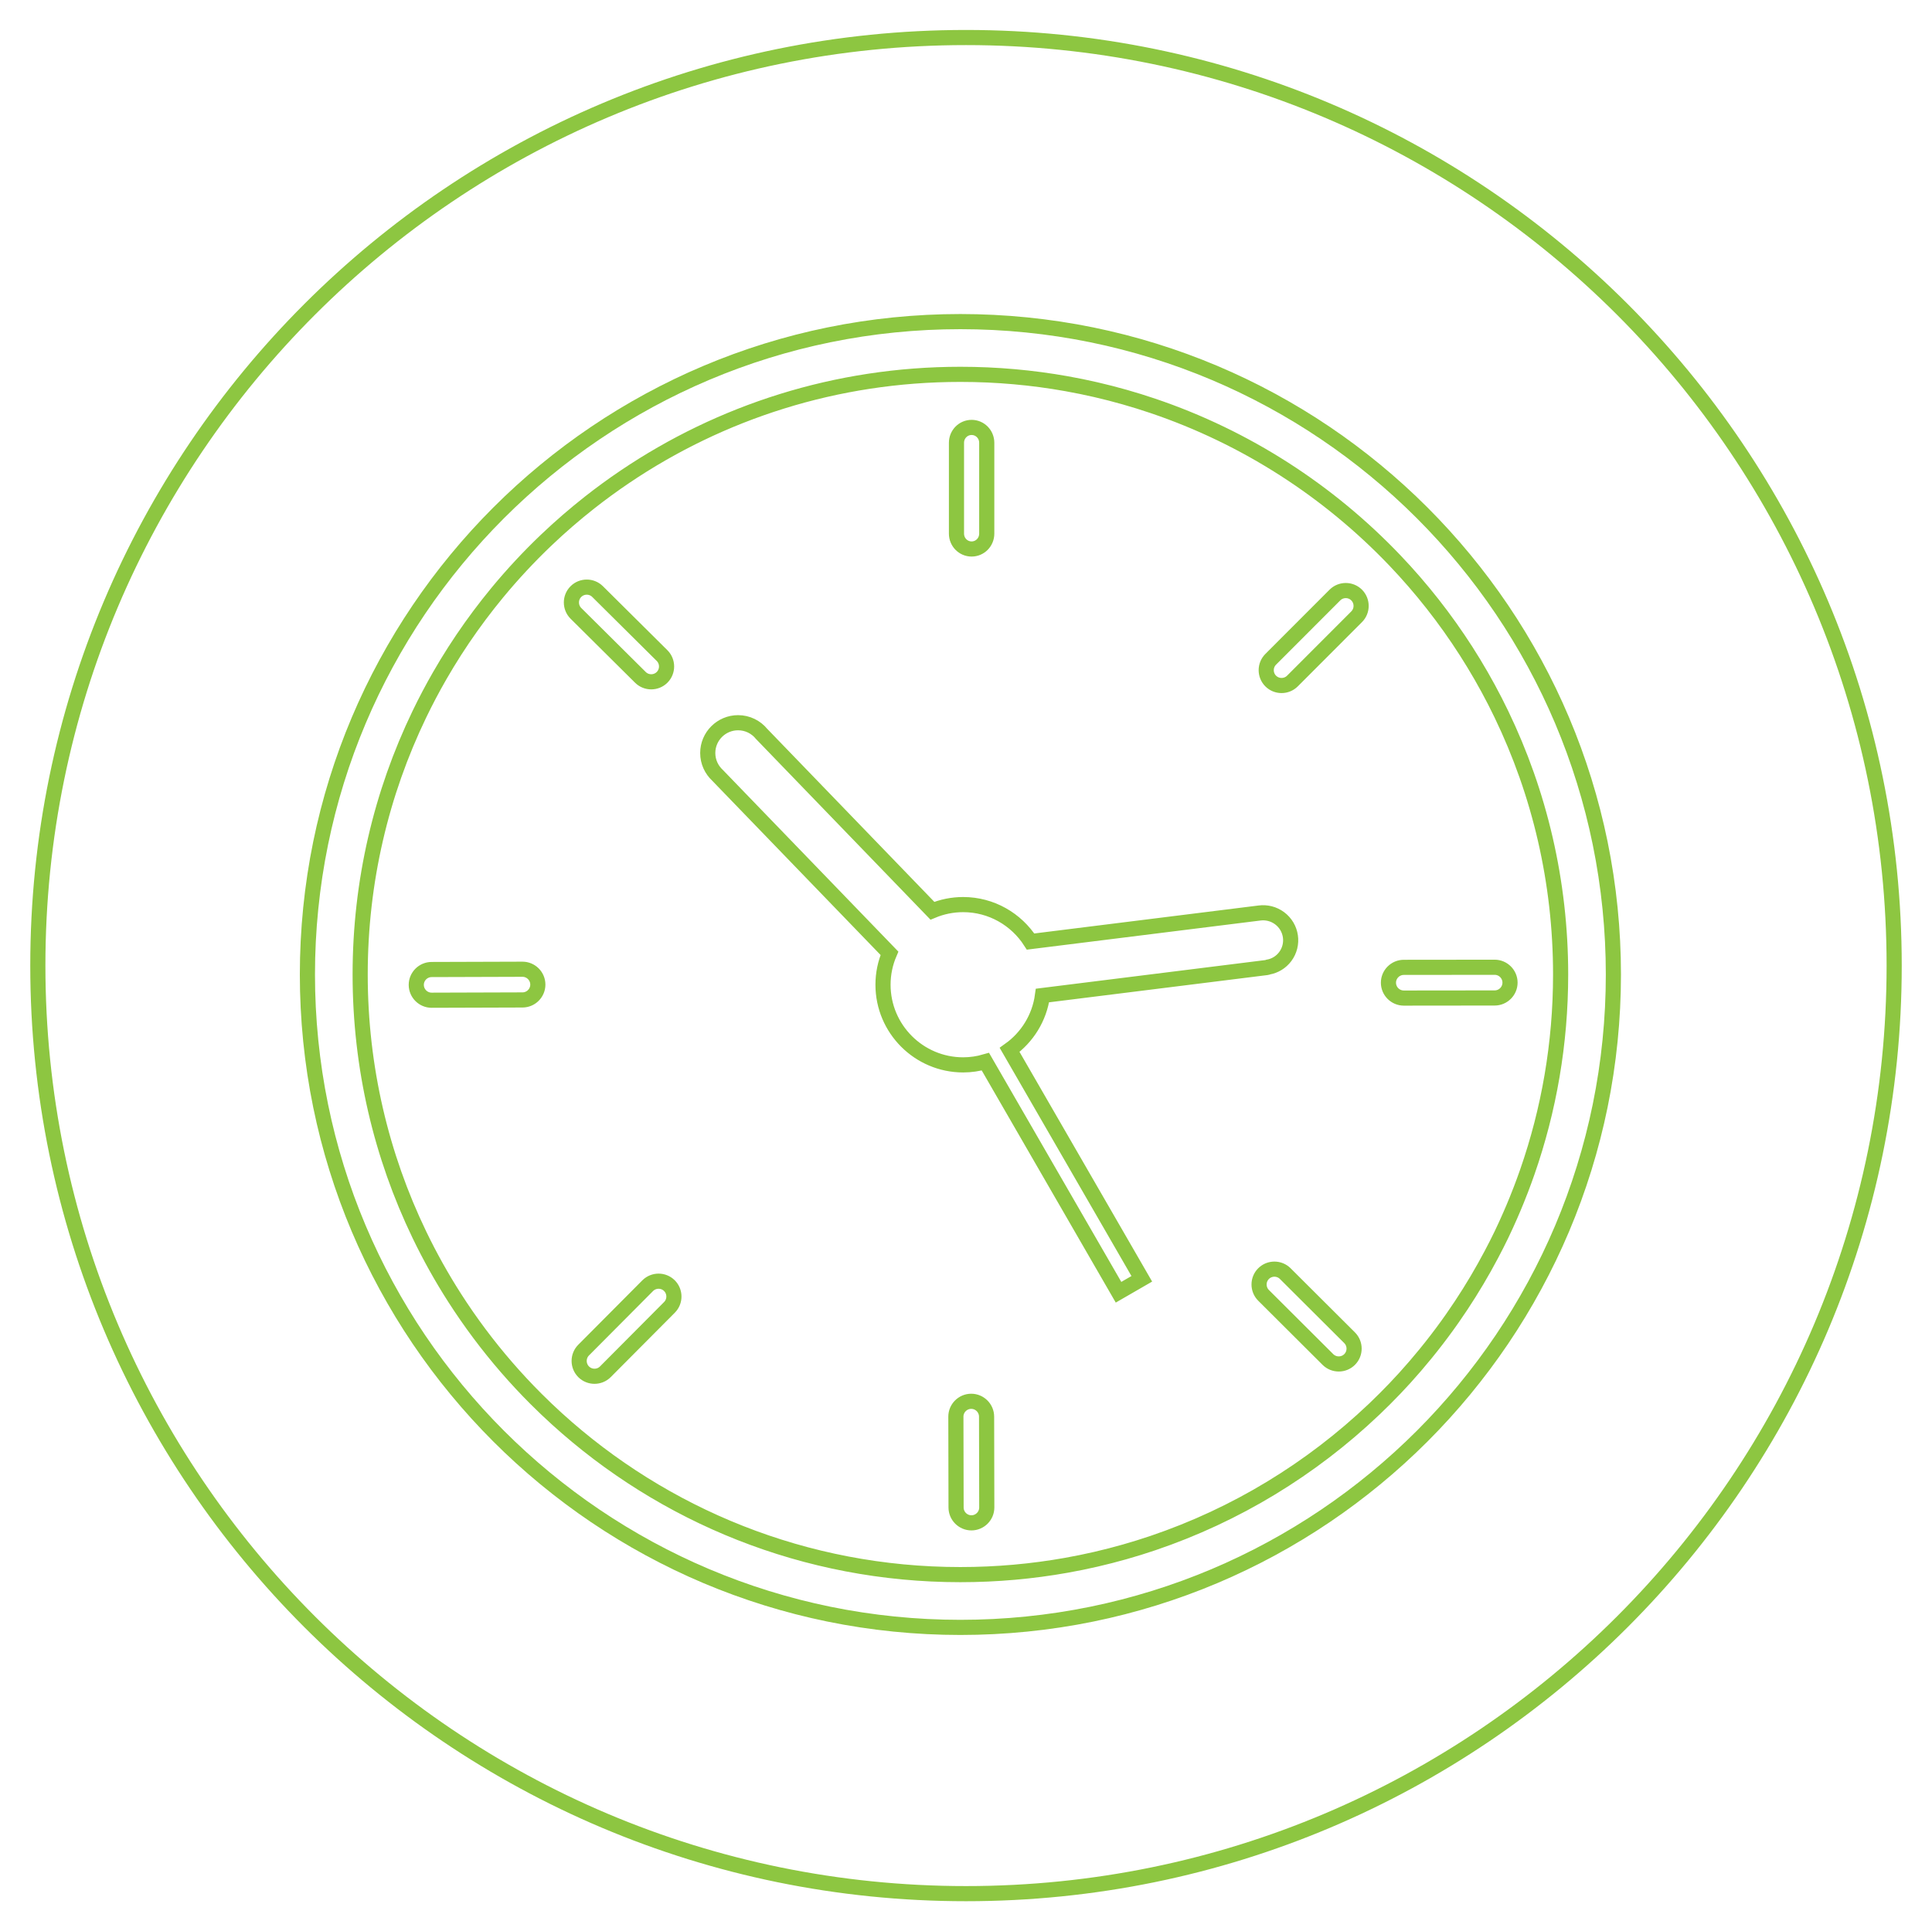 <?xml version="1.0" encoding="utf-8"?>
<!-- Generator: Adobe Illustrator 17.0.0, SVG Export Plug-In . SVG Version: 6.00 Build 0)  -->
<!DOCTYPE svg PUBLIC "-//W3C//DTD SVG 1.1//EN" "http://www.w3.org/Graphics/SVG/1.1/DTD/svg11.dtd">
<svg version="1.1" id="Layer_1" xmlns="http://www.w3.org/2000/svg" xmlns:xlink="http://www.w3.org/1999/xlink" x="0px" y="0px"
	 width="220.517px" height="220.448px" viewBox="0 0 220.517 220.448" enable-background="new 0 0 220.517 220.448"
	 xml:space="preserve">
<g>
	<path fill="none" stroke="#8DC641" stroke-width="1.728" stroke-miterlimit="10" d="M110.259,4.284
		c-58.509,0-105.94,47.431-105.94,105.94c0,58.509,47.431,105.94,105.94,105.94c58.509,0,105.94-47.431,105.94-105.94
		C216.198,51.715,168.768,4.284,110.259,4.284z M182.637,126.255c-0.98,4.788-2.442,9.498-4.345,13.999
		c-1.869,4.418-4.181,8.678-6.873,12.663c-2.665,3.945-5.726,7.655-9.098,11.026c-3.371,3.371-7.081,6.432-11.027,9.097
		c-3.985,2.692-8.246,5.004-12.663,6.873c-4.501,1.904-9.211,3.366-14,4.345c-4.91,1.005-9.962,1.514-15.016,1.514
		c-5.052,0-10.103-0.509-15.013-1.514c-4.788-0.98-9.497-2.442-13.997-4.345c-4.417-1.868-8.677-4.181-12.662-6.873
		c-3.945-2.665-7.655-5.726-11.026-9.097c-3.371-3.371-6.432-7.081-9.097-11.026c-2.692-3.985-5.004-8.245-6.873-12.663
		c-1.904-4.501-3.366-9.21-4.346-13.999c-1.005-4.91-1.514-9.961-1.514-15.014c0-5.053,0.51-10.104,1.514-15.014
		c0.98-4.788,2.442-9.498,4.346-13.998c1.869-4.418,4.181-8.678,6.873-12.662c2.665-3.945,5.726-7.655,9.097-11.026
		c3.371-3.371,7.081-6.432,11.026-9.097c3.985-2.692,8.245-5.004,12.662-6.873c4.5-1.904,9.21-3.366,13.997-4.345
		c4.909-1.005,9.96-1.514,15.013-1.514c5.053,0,10.106,0.51,15.016,1.514c4.789,0.98,9.499,2.442,14,4.345
		c4.418,1.869,8.679,4.181,12.663,6.873c3.946,2.665,7.655,5.726,11.027,9.097c3.371,3.371,6.432,7.081,9.098,11.026
		c2.692,3.985,5.004,8.245,6.873,12.662c1.904,4.501,3.366,9.21,4.345,13.998c1.005,4.91,1.514,9.961,1.514,15.014
		S183.642,121.345,182.637,126.255z"/>
	<path fill="none" stroke="#8DC641" stroke-width="1.728" stroke-miterlimit="10" d="M164.519,70.251
		c-1.315-1.758-2.713-3.452-4.187-5.074c-0.369-0.405-0.742-0.807-1.12-1.203c-7.562-7.931-17.008-14.051-27.621-17.642
		c-1.061-0.359-2.134-0.693-3.218-1.001c-1.084-0.308-2.179-0.59-3.284-0.845c-1.105-0.255-2.22-0.483-3.345-0.684
		c-3.937-0.703-7.99-1.07-12.129-1.07c-14.187,0-27.367,4.313-38.301,11.7c-1.367,0.923-2.698,1.895-3.992,2.912
		c-0.863,0.678-1.709,1.376-2.537,2.094c-0.829,0.718-1.64,1.455-2.433,2.211c-1.983,1.89-3.852,3.899-5.598,6.013
		c-0.698,0.846-1.376,1.709-2.034,2.588c-0.329,0.44-0.652,0.883-0.971,1.331c-0.637,0.895-1.253,1.807-1.847,2.733
		c-0.594,0.927-1.166,1.868-1.716,2.825c-0.825,1.435-1.599,2.902-2.321,4.399c-4.33,8.985-6.756,19.06-6.756,29.701
		s2.426,20.716,6.756,29.702c1.203,2.496,2.552,4.908,4.037,7.224c1.782,2.78,3.76,5.422,5.913,7.908
		c1.077,1.243,2.197,2.447,3.36,3.609c0.775,0.775,1.568,1.531,2.379,2.268c12.166,11.058,28.327,17.797,46.06,17.797
		c4.139,0,8.192-0.367,12.129-1.07c1.125-0.201,2.24-0.429,3.345-0.684c1.105-0.255,2.2-0.537,3.284-0.845
		c1.084-0.308,2.157-0.642,3.218-1.001c9.514-3.219,18.091-8.473,25.213-15.241c0.037-0.035,0.074-0.07,0.111-0.104
		c0.783-0.748,1.549-1.514,2.297-2.297c0.378-0.397,0.752-0.798,1.12-1.203c0.809-0.89,1.592-1.803,2.354-2.735
		c0.88-1.076,1.727-2.18,2.541-3.309c0.185-0.257,0.369-0.516,0.551-0.776c0.344-0.491,0.68-0.986,1.011-1.486
		c1.237-1.869,2.385-3.803,3.437-5.794c0.395-0.747,0.78-1.499,1.147-2.261c0.346-0.718,0.675-1.445,0.996-2.176
		c0.258-0.587,0.508-1.178,0.749-1.774c0.165-0.407,0.327-0.816,0.484-1.227c0.253-0.66,0.497-1.325,0.73-1.995
		c2.457-7.057,3.796-14.637,3.796-22.53c0-10.641-2.426-20.716-6.756-29.701C169.449,77.546,167.149,73.768,164.519,70.251z
		 M59.642,114.146l-10.37,0.032c-0.964,0.003-1.755-0.783-1.758-1.747c-0.003-0.964,0.783-1.755,1.747-1.758l10.37-0.032
		c0.964-0.003,1.755,0.783,1.758,1.747C61.392,113.352,60.606,114.143,59.642,114.146z M109.171,50.545
		c0-0.964,0.764-1.753,1.728-1.753s1.728,0.789,1.728,1.753v10.371c0,0.964-0.764,1.753-1.728,1.753s-1.728-0.789-1.728-1.753
		V50.545z M65.727,67.538c0.679-0.684,1.795-0.688,2.479-0.009l7.36,7.306c0.684,0.679,0.688,1.794,0.009,2.479
		c-0.679,0.684-1.795,0.688-2.479,0.009l-7.36-7.306C65.052,69.337,65.048,68.222,65.727,67.538z M76.412,149.238l-7.314,7.352
		c-0.68,0.684-1.795,0.686-2.479,0.007c-0.683-0.68-0.686-1.795-0.006-2.479l7.314-7.352c0.68-0.683,1.795-0.686,2.479-0.006
		C77.089,147.44,77.092,148.555,76.412,149.238z M110.881,173.837c-0.964,0.002-1.754-0.785-1.756-1.749l-0.022-10.37
		c-0.002-0.964,0.785-1.754,1.749-1.756c0.964-0.002,1.754,0.785,1.756,1.749l0.022,10.37
		C112.632,173.045,111.845,173.835,110.881,173.837z M130.324,145.979l-2.656,1.534l-15.196-26.32
		c-0.807,0.234-1.657,0.366-2.538,0.366c-5.044,0-9.148-4.104-9.148-9.148c0-1.274,0.263-2.487,0.736-3.59L81.899,88.504
		c-0.684-0.633-1.117-1.539-1.117-2.545c0-1.911,1.552-3.459,3.464-3.459c1.079,0,2.047,0.498,2.68,1.275l19.497,20.189
		c1.082-0.451,2.267-0.703,3.51-0.703c3.23,0,6.067,1.687,7.696,4.221l26.102-3.256c0.007-0.001,0.017-0.002,0.024-0.003
		l0.007-0.001c0.783-0.102,1.609,0.089,2.294,0.6c1.387,1.035,1.673,2.993,0.641,4.375c-0.49,0.654-1.185,1.061-1.936,1.196
		c-0.064,0.028-0.13,0.048-0.201,0.057l-25.572,3.191c-0.346,2.554-1.746,4.774-3.751,6.207L130.324,145.979z M154.046,155.186
		c-0.681,0.683-1.796,0.684-2.479,0.004l-7.344-7.321c-0.683-0.681-0.684-1.796-0.004-2.479c0.681-0.683,1.796-0.684,2.479-0.004
		l7.344,7.322C154.725,153.388,154.727,154.503,154.046,155.186z M154.846,70.404l-7.329,7.337
		c-0.681,0.682-1.797,0.683-2.479,0.001c-0.682-0.681-0.683-1.797-0.001-2.479l7.329-7.337c0.681-0.682,1.797-0.683,2.479-0.001
		C155.527,68.607,155.528,69.722,154.846,70.404z M172.353,112.167c0.001,0.964-0.787,1.753-1.751,1.754l-10.371,0.011
		c-0.964,0.001-1.754-0.787-1.755-1.751c-0.001-0.964,0.787-1.754,1.751-1.755l10.371-0.011
		C171.563,110.415,172.352,111.203,172.353,112.167z"/>
</g>
</svg>
